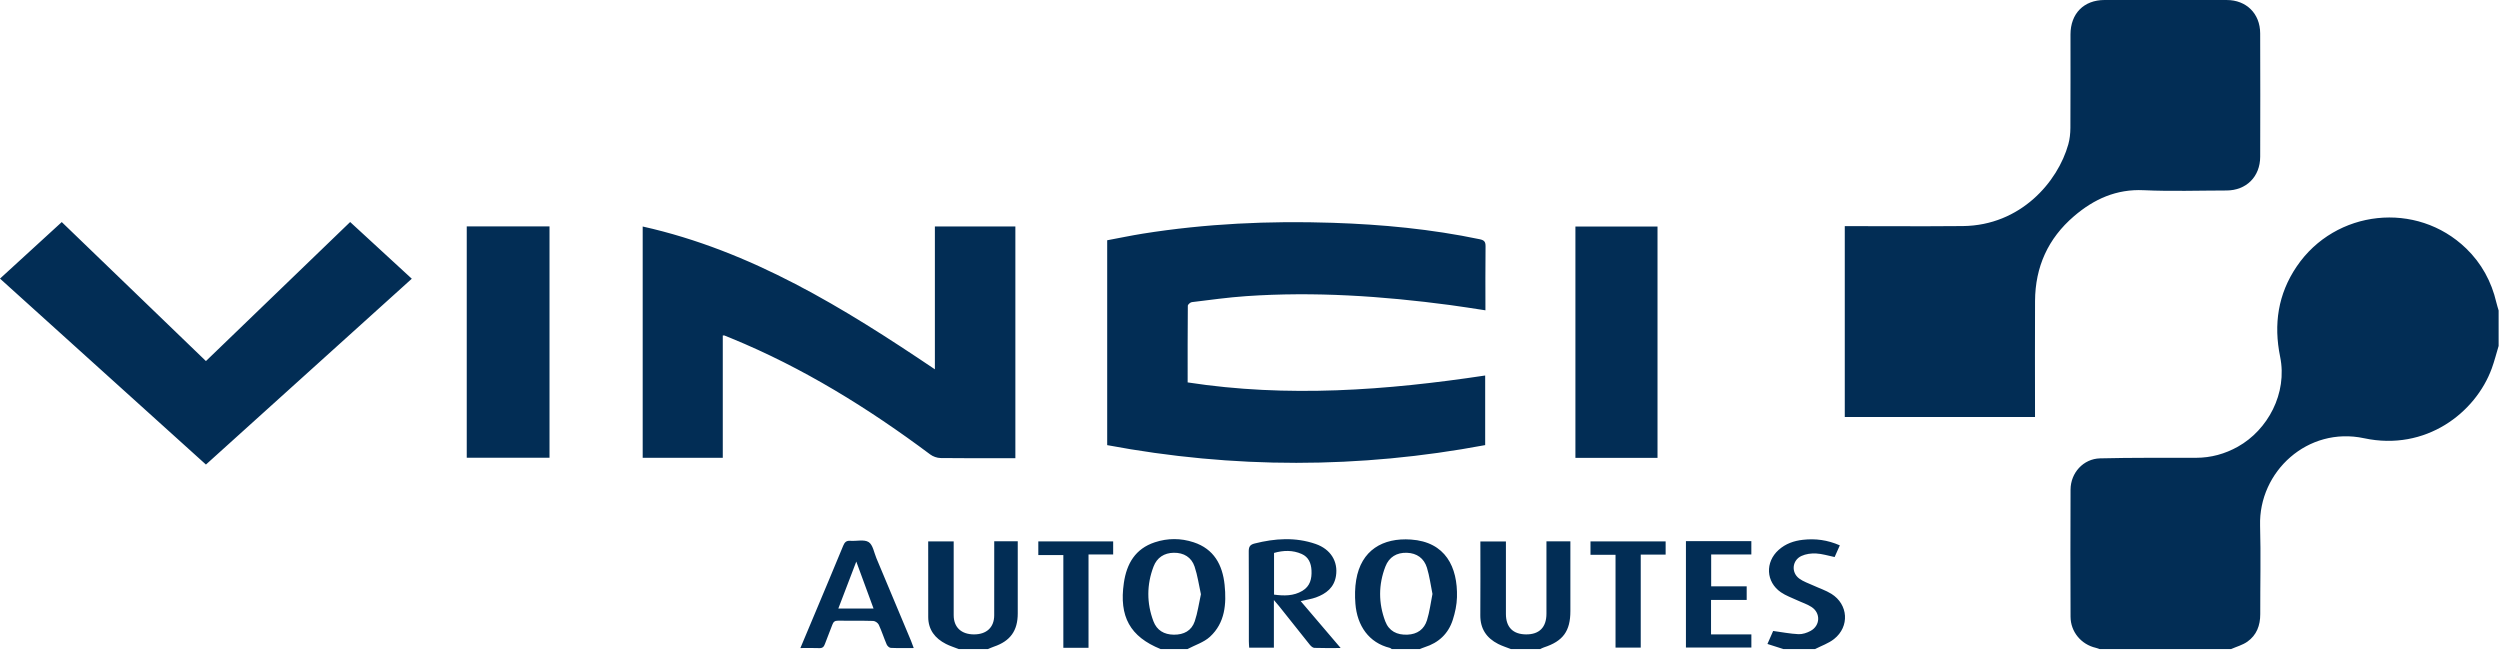 <svg width="169" height="44" viewBox="0 0 169 44" fill="none" xmlns="http://www.w3.org/2000/svg">
<g clip-path="url(#clip0_677_5666)">
<path fill-rule="evenodd" clip-rule="evenodd" d="M80.689 36.658C82.064 37.109 82.644 38.186 82.783 39.534C82.915 40.824 82.816 42.104 81.793 43.045C81.378 43.425 80.783 43.606 80.271 43.878H78.461C76.393 43.04 75.641 41.685 75.973 39.404C76.163 38.096 76.753 37.092 78.065 36.659C78.934 36.372 79.82 36.372 80.689 36.658V36.658ZM106.158 36.593V41.306C106.158 42.666 105.66 43.346 104.364 43.765C104.278 43.792 104.198 43.84 104.115 43.878H102.142C101.852 43.764 101.551 43.672 101.275 43.531C100.489 43.131 100.062 42.503 100.069 41.587C100.082 39.937 100.073 38.287 100.073 36.601H101.8V41.505C101.8 42.396 102.275 42.879 103.16 42.885C104.058 42.893 104.54 42.405 104.54 41.485V36.593H106.158ZM166.71 16.793C167.748 17.798 168.423 19.03 168.753 20.446C168.796 20.629 168.856 20.808 168.907 20.989V23.385C168.754 23.892 168.625 24.408 168.444 24.905C167.347 27.911 163.976 30.515 159.814 29.625C156.008 28.81 152.678 31.874 152.782 35.529C152.838 37.523 152.788 39.52 152.793 41.516C152.795 42.279 152.548 42.938 151.921 43.378C151.596 43.606 151.189 43.715 150.818 43.878H141.938C141.85 43.848 141.764 43.813 141.674 43.792C140.684 43.562 139.972 42.709 139.969 41.688C139.959 38.825 139.956 35.962 139.969 33.1C139.975 31.962 140.833 31.013 141.969 30.985C144.132 30.932 146.296 30.952 148.459 30.947C149.467 30.944 150.404 30.687 151.282 30.195C153.296 29.067 154.643 26.597 154.137 24.117C153.69 21.926 153.989 19.881 155.259 18.011C157.876 14.157 163.369 13.563 166.71 16.794V16.793ZM95.379 36.473C97.716 36.633 98.547 38.332 98.491 40.376C98.477 40.889 98.365 41.414 98.207 41.905C97.906 42.84 97.251 43.452 96.311 43.748C96.197 43.784 96.087 43.834 95.975 43.878H94.085C94.041 43.85 94.001 43.808 93.955 43.798C92.541 43.451 91.741 42.305 91.625 40.808C91.583 40.28 91.59 39.732 91.677 39.211C92.011 37.188 93.481 36.343 95.379 36.473V36.473ZM68.8 36.59V41.466C68.8 42.637 68.297 43.336 67.19 43.712C67.052 43.759 66.92 43.822 66.785 43.877H64.812C64.522 43.763 64.221 43.671 63.945 43.53C63.208 43.154 62.75 42.573 62.748 41.708C62.742 40.018 62.746 38.326 62.746 36.599H64.469V41.589C64.471 42.401 64.976 42.879 65.832 42.885C66.687 42.89 67.205 42.415 67.208 41.601C67.213 40.088 67.21 38.574 67.21 37.061V36.59H68.8ZM124.372 36.866L124.021 37.656C123.589 37.567 123.181 37.436 122.769 37.415C122.44 37.397 122.074 37.446 121.778 37.583C121.148 37.874 121.069 38.694 121.624 39.108C121.904 39.316 122.254 39.428 122.576 39.577C122.985 39.766 123.422 39.907 123.802 40.143C124.948 40.857 125.045 42.358 123.982 43.198C123.609 43.494 123.129 43.654 122.697 43.877H120.559L119.479 43.532L119.865 42.653C120.459 42.733 121.017 42.844 121.579 42.87C121.849 42.882 122.152 42.781 122.395 42.649C123.055 42.29 123.086 41.436 122.455 41.029C122.161 40.837 121.813 40.731 121.491 40.579C121.121 40.406 120.725 40.268 120.391 40.039C119.371 39.341 119.311 37.999 120.238 37.172C120.706 36.754 121.267 36.558 121.88 36.49C122.725 36.395 123.54 36.502 124.372 36.866V36.866ZM58.722 36.646C59.009 36.829 59.085 37.354 59.244 37.732C60.025 39.592 60.804 41.453 61.583 43.315C61.645 43.464 61.697 43.617 61.768 43.807C61.224 43.807 60.718 43.82 60.215 43.797C60.118 43.792 59.984 43.669 59.941 43.569C59.751 43.128 59.606 42.667 59.405 42.232C59.349 42.11 59.161 41.979 59.03 41.975C58.237 41.951 57.442 41.971 56.648 41.958C56.43 41.954 56.335 42.041 56.265 42.233C56.106 42.671 55.921 43.1 55.762 43.539C55.692 43.731 55.597 43.822 55.379 43.813C54.974 43.795 54.567 43.808 54.106 43.808L55.098 41.446C55.735 39.926 56.375 38.409 57.002 36.886C57.099 36.65 57.218 36.538 57.482 36.559C57.904 36.591 58.416 36.449 58.722 36.646V36.646ZM88.934 36.771C89.951 37.122 90.464 37.954 90.312 38.931C90.189 39.721 89.647 40.135 88.957 40.386C88.652 40.497 88.322 40.542 87.927 40.636L90.629 43.806C89.961 43.806 89.404 43.818 88.849 43.796C88.74 43.792 88.614 43.674 88.536 43.576C87.838 42.71 87.15 41.836 86.458 40.966C86.368 40.852 86.27 40.744 86.115 40.562V43.782H84.445C84.438 43.641 84.423 43.497 84.423 43.352C84.421 41.329 84.427 39.306 84.415 37.283C84.413 36.973 84.489 36.821 84.81 36.741C86.19 36.394 87.568 36.299 88.934 36.771V36.771ZM75.25 36.6V37.484H73.584V43.792H71.882V37.522H70.19V36.6H75.251H75.25ZM112.597 36.598V37.492H110.914V43.776H109.21V37.504H107.517V36.598H112.597ZM118.391 36.58V37.483H115.675V39.638H118.076V40.554H115.666V42.887H118.393V43.773H113.969V36.58H118.391ZM95.106 37.368C94.421 37.345 93.902 37.654 93.653 38.298C93.179 39.522 93.18 40.771 93.641 41.996C93.891 42.66 94.433 42.933 95.142 42.903C95.812 42.876 96.274 42.541 96.465 41.925C96.642 41.356 96.714 40.754 96.835 40.151C96.712 39.548 96.636 38.946 96.461 38.376C96.264 37.74 95.779 37.391 95.106 37.368V37.368ZM79.353 37.367C78.698 37.374 78.21 37.695 77.98 38.298C77.513 39.523 77.51 40.773 77.972 41.998C78.202 42.606 78.688 42.898 79.352 42.905C80.032 42.911 80.548 42.636 80.765 41.998C80.961 41.422 81.042 40.807 81.182 40.171C81.044 39.546 80.957 38.904 80.754 38.301C80.541 37.668 80.024 37.359 79.353 37.367V37.367ZM57.885 37.962L56.671 41.135H59.051L57.885 37.962V37.962ZM86.125 37.378V40.196C86.799 40.286 87.445 40.296 88.04 39.941C88.565 39.629 88.686 39.123 88.657 38.554C88.632 38.067 88.456 37.654 87.997 37.45C87.391 37.18 86.76 37.196 86.125 37.378V37.378ZM23.67 15.008L27.837 18.842L13.921 31.404L0 18.834L4.175 15.012C7.42 18.142 10.655 21.26 13.921 24.408L23.671 15.008H23.67ZM90.082 15.061C93.424 15.171 96.748 15.485 100.029 16.172C100.329 16.235 100.427 16.338 100.423 16.65C100.406 18.08 100.415 19.511 100.415 20.977C99.594 20.854 98.804 20.724 98.011 20.619C93.439 20.013 88.853 19.702 84.243 20.019C83.015 20.104 81.793 20.275 80.569 20.424C80.466 20.436 80.298 20.583 80.297 20.669C80.281 22.387 80.285 24.107 80.285 25.851C87.033 26.887 93.712 26.391 100.398 25.384V30.089C91.887 31.685 83.382 31.691 74.846 30.091V16.242C75.655 16.092 76.456 15.922 77.264 15.793C81.512 15.117 85.79 14.919 90.082 15.061V15.061ZM68.639 15.308V30.974H68.186C66.651 30.974 65.116 30.984 63.582 30.963C63.346 30.959 63.072 30.863 62.882 30.72C58.692 27.589 54.276 24.853 49.427 22.864C49.275 22.801 49.123 22.739 48.97 22.679C48.947 22.67 48.918 22.679 48.86 22.679V30.946H43.446V15.312C50.799 16.956 57.032 20.812 63.198 24.965V15.308H68.639ZM112.048 15.313V30.95H106.498V15.313H112.048ZM37.147 15.305V30.943H31.552V15.305H37.147V15.305ZM150.528 0.001C151.848 0.001 152.784 0.917 152.788 2.251C152.798 5.033 152.798 7.814 152.789 10.595C152.785 11.948 151.849 12.875 150.507 12.877C148.644 12.879 146.777 12.945 144.919 12.858C143.066 12.771 141.559 13.453 140.199 14.618C138.446 16.121 137.583 18.04 137.569 20.343C137.556 22.793 137.567 25.243 137.567 27.695V28.19H124.707V15.287H125.167L130.181 15.295C131.016 15.295 131.852 15.291 132.688 15.282C136.602 15.241 139.115 12.285 139.82 9.749C139.918 9.396 139.956 9.017 139.959 8.649C139.971 6.543 139.964 4.437 139.965 2.33C139.966 0.914 140.87 0 142.267 0H150.528V0.001Z" fill="#022D55"/>
</g>
<defs>
<clipPath id="clip0_677_5666">
<rect width="169" height="44" fill="white"/>
</clipPath>
</defs>
</svg>
